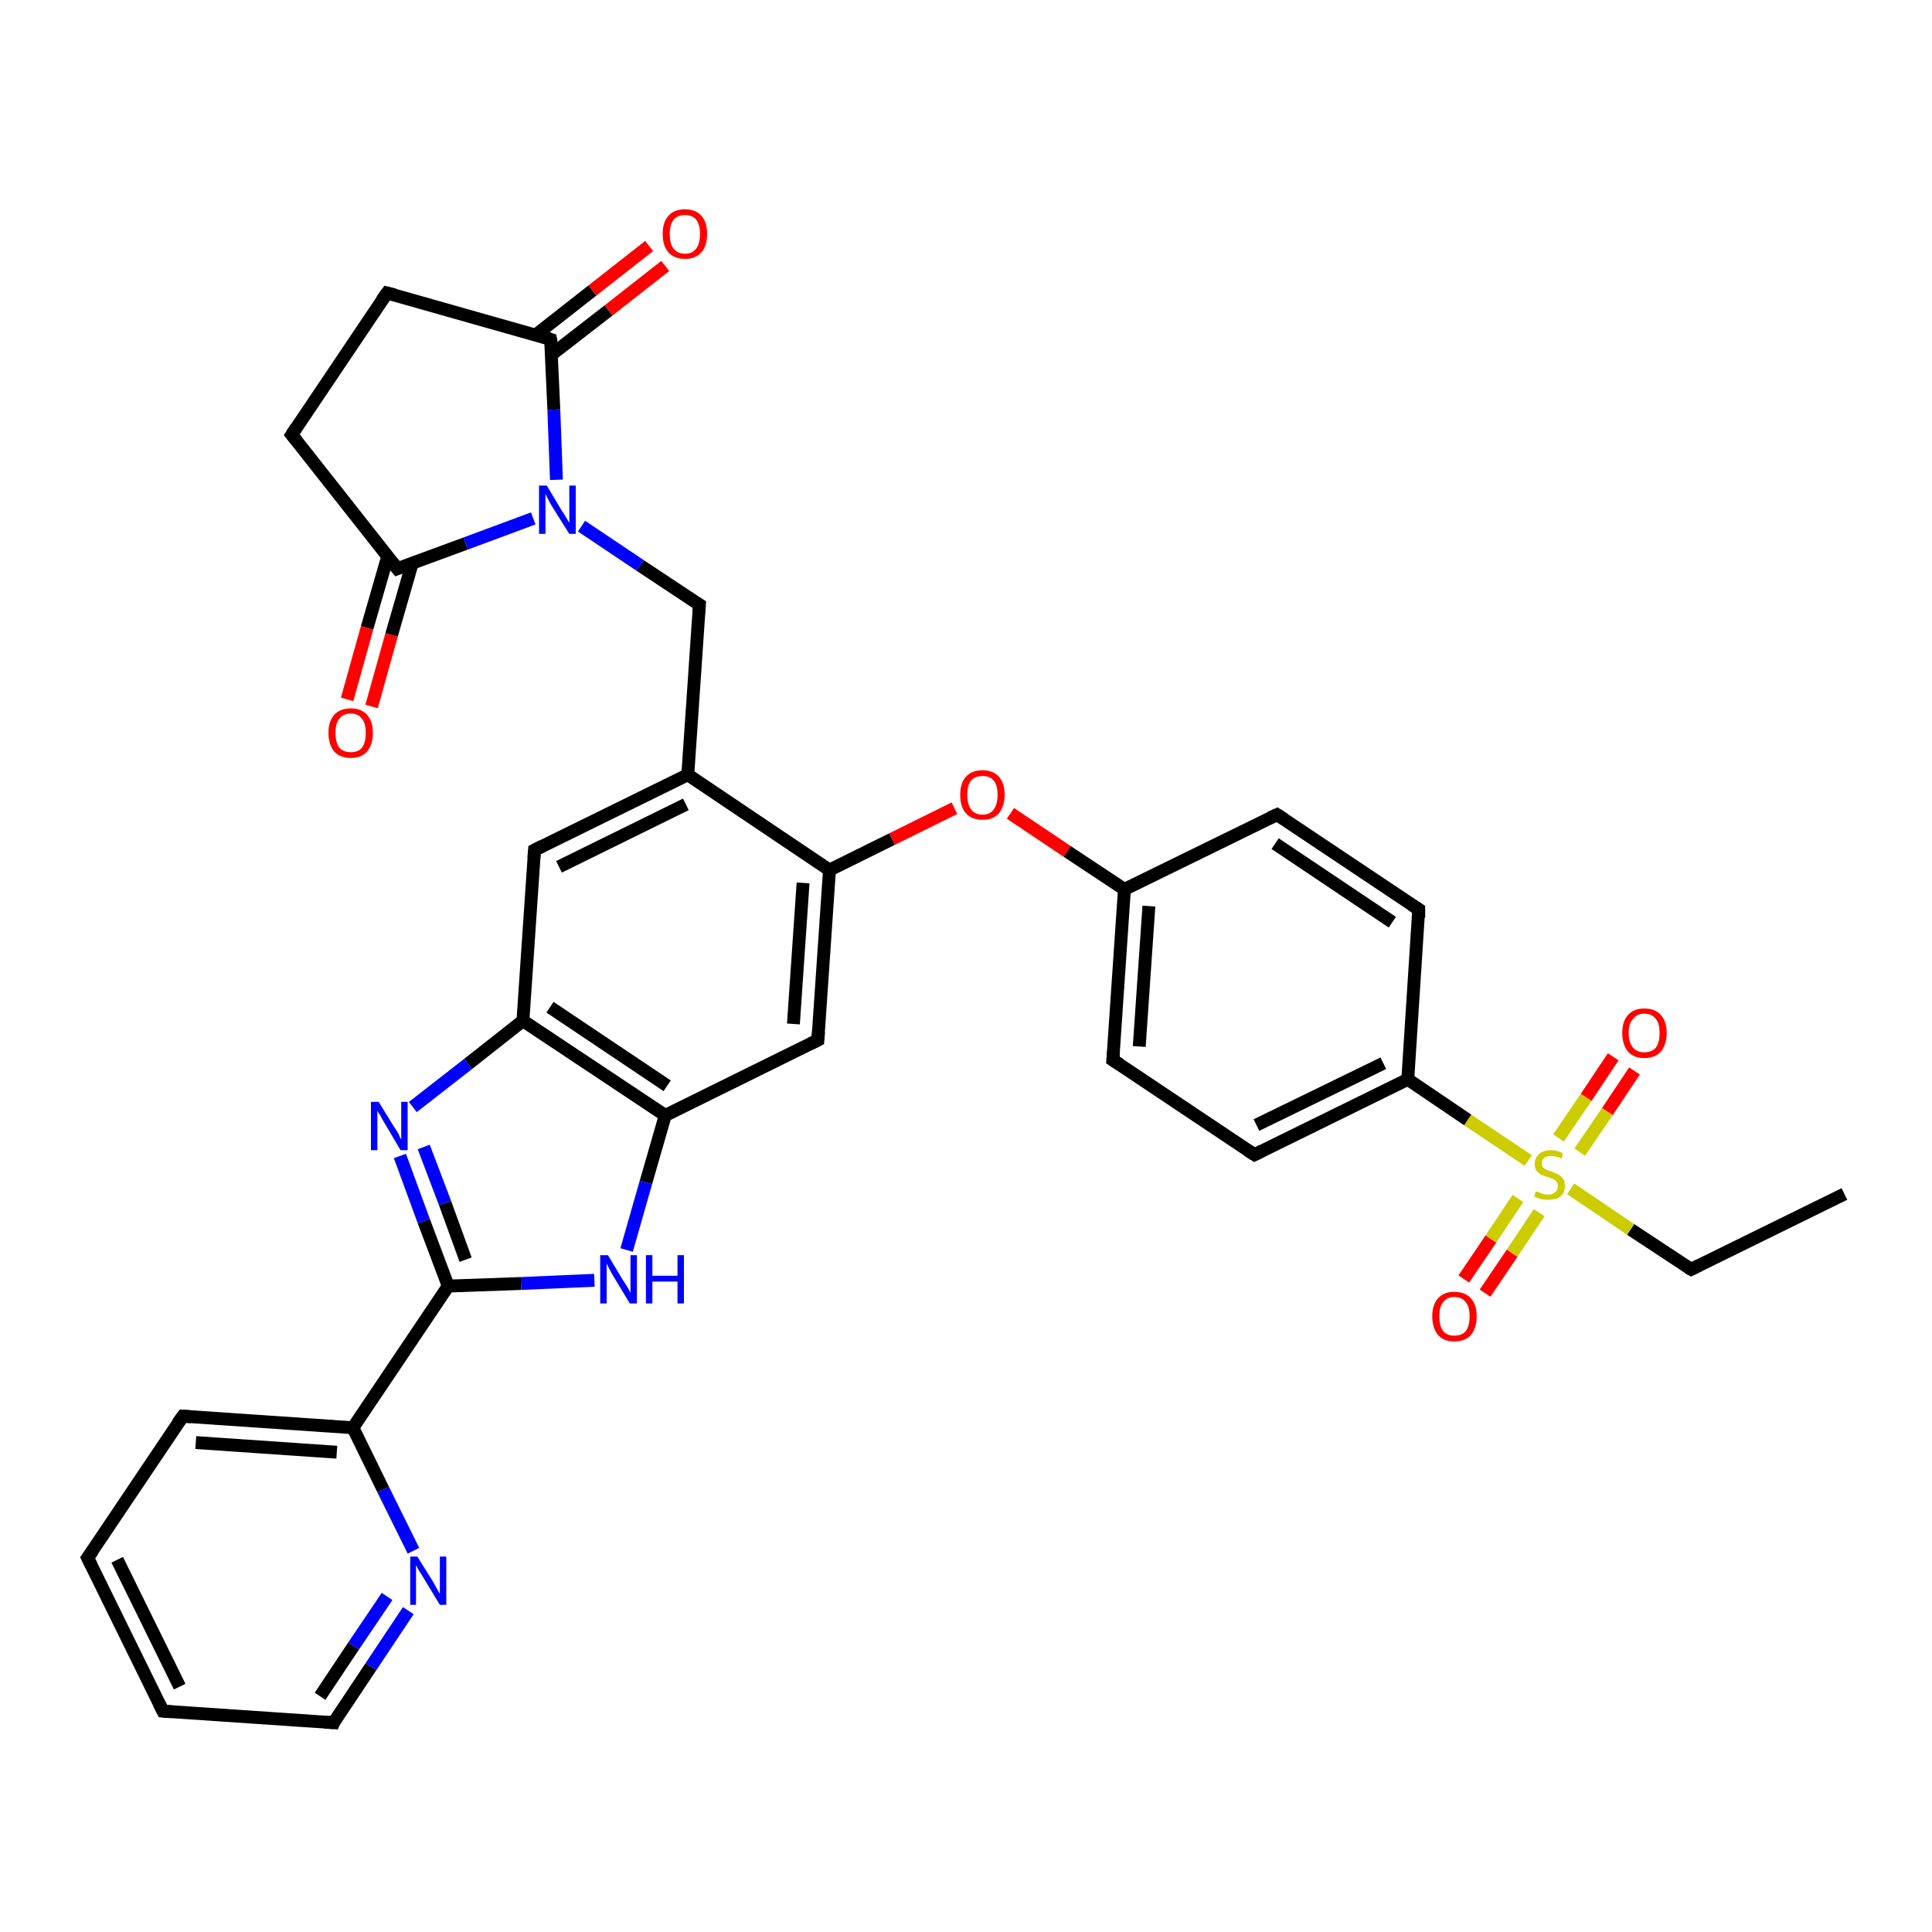 <?xml version='1.0' encoding='iso-8859-1'?>
<svg version='1.1' baseProfile='full'
              xmlns='http://www.w3.org/2000/svg'
                      xmlns:rdkit='http://www.rdkit.org/xml'
                      xmlns:xlink='http://www.w3.org/1999/xlink'
                  xml:space='preserve'
width='300px' height='300px' viewBox='0 0 300 300'>
<!-- END OF HEADER -->
<rect style='opacity:1.0;fill:#FFFFFF;stroke:none' width='300.0' height='300.0' x='0.0' y='0.0'> </rect>
<path class='bond-0 atom-0 atom-1' d='M 286.4,185.4 L 262.6,197.1' style='fill:none;fill-rule:evenodd;stroke:#000000;stroke-width:2.0px;stroke-linecap:butt;stroke-linejoin:miter;stroke-opacity:1' />
<path class='bond-1 atom-1 atom-2' d='M 262.6,197.1 L 253.2,190.9' style='fill:none;fill-rule:evenodd;stroke:#000000;stroke-width:2.0px;stroke-linecap:butt;stroke-linejoin:miter;stroke-opacity:1' />
<path class='bond-1 atom-1 atom-2' d='M 253.2,190.9 L 243.9,184.6' style='fill:none;fill-rule:evenodd;stroke:#CCCC00;stroke-width:2.0px;stroke-linecap:butt;stroke-linejoin:miter;stroke-opacity:1' />
<path class='bond-2 atom-2 atom-3' d='M 245.3,178.9 L 249.6,172.6' style='fill:none;fill-rule:evenodd;stroke:#CCCC00;stroke-width:2.0px;stroke-linecap:butt;stroke-linejoin:miter;stroke-opacity:1' />
<path class='bond-2 atom-2 atom-3' d='M 249.6,172.6 L 253.8,166.3' style='fill:none;fill-rule:evenodd;stroke:#FF0000;stroke-width:2.0px;stroke-linecap:butt;stroke-linejoin:miter;stroke-opacity:1' />
<path class='bond-2 atom-2 atom-3' d='M 242.0,176.7 L 246.3,170.4' style='fill:none;fill-rule:evenodd;stroke:#CCCC00;stroke-width:2.0px;stroke-linecap:butt;stroke-linejoin:miter;stroke-opacity:1' />
<path class='bond-2 atom-2 atom-3' d='M 246.3,170.4 L 250.5,164.1' style='fill:none;fill-rule:evenodd;stroke:#FF0000;stroke-width:2.0px;stroke-linecap:butt;stroke-linejoin:miter;stroke-opacity:1' />
<path class='bond-3 atom-2 atom-4' d='M 235.7,186.1 L 231.5,192.4' style='fill:none;fill-rule:evenodd;stroke:#CCCC00;stroke-width:2.0px;stroke-linecap:butt;stroke-linejoin:miter;stroke-opacity:1' />
<path class='bond-3 atom-2 atom-4' d='M 231.5,192.4 L 227.3,198.6' style='fill:none;fill-rule:evenodd;stroke:#FF0000;stroke-width:2.0px;stroke-linecap:butt;stroke-linejoin:miter;stroke-opacity:1' />
<path class='bond-3 atom-2 atom-4' d='M 239.0,188.3 L 234.8,194.6' style='fill:none;fill-rule:evenodd;stroke:#CCCC00;stroke-width:2.0px;stroke-linecap:butt;stroke-linejoin:miter;stroke-opacity:1' />
<path class='bond-3 atom-2 atom-4' d='M 234.8,194.6 L 230.6,200.8' style='fill:none;fill-rule:evenodd;stroke:#FF0000;stroke-width:2.0px;stroke-linecap:butt;stroke-linejoin:miter;stroke-opacity:1' />
<path class='bond-4 atom-2 atom-5' d='M 237.3,180.2 L 227.9,173.9' style='fill:none;fill-rule:evenodd;stroke:#CCCC00;stroke-width:2.0px;stroke-linecap:butt;stroke-linejoin:miter;stroke-opacity:1' />
<path class='bond-4 atom-2 atom-5' d='M 227.9,173.9 L 218.6,167.6' style='fill:none;fill-rule:evenodd;stroke:#000000;stroke-width:2.0px;stroke-linecap:butt;stroke-linejoin:miter;stroke-opacity:1' />
<path class='bond-5 atom-5 atom-6' d='M 218.6,167.6 L 194.8,179.3' style='fill:none;fill-rule:evenodd;stroke:#000000;stroke-width:2.0px;stroke-linecap:butt;stroke-linejoin:miter;stroke-opacity:1' />
<path class='bond-5 atom-5 atom-6' d='M 214.8,165.1 L 195.1,174.7' style='fill:none;fill-rule:evenodd;stroke:#000000;stroke-width:2.0px;stroke-linecap:butt;stroke-linejoin:miter;stroke-opacity:1' />
<path class='bond-6 atom-6 atom-7' d='M 194.8,179.3 L 172.8,164.6' style='fill:none;fill-rule:evenodd;stroke:#000000;stroke-width:2.0px;stroke-linecap:butt;stroke-linejoin:miter;stroke-opacity:1' />
<path class='bond-7 atom-7 atom-8' d='M 172.8,164.6 L 174.6,138.1' style='fill:none;fill-rule:evenodd;stroke:#000000;stroke-width:2.0px;stroke-linecap:butt;stroke-linejoin:miter;stroke-opacity:1' />
<path class='bond-7 atom-7 atom-8' d='M 176.9,162.5 L 178.4,140.7' style='fill:none;fill-rule:evenodd;stroke:#000000;stroke-width:2.0px;stroke-linecap:butt;stroke-linejoin:miter;stroke-opacity:1' />
<path class='bond-8 atom-8 atom-9' d='M 174.6,138.1 L 165.7,132.2' style='fill:none;fill-rule:evenodd;stroke:#000000;stroke-width:2.0px;stroke-linecap:butt;stroke-linejoin:miter;stroke-opacity:1' />
<path class='bond-8 atom-8 atom-9' d='M 165.7,132.2 L 156.9,126.3' style='fill:none;fill-rule:evenodd;stroke:#FF0000;stroke-width:2.0px;stroke-linecap:butt;stroke-linejoin:miter;stroke-opacity:1' />
<path class='bond-9 atom-9 atom-10' d='M 148.2,125.5 L 138.5,130.3' style='fill:none;fill-rule:evenodd;stroke:#FF0000;stroke-width:2.0px;stroke-linecap:butt;stroke-linejoin:miter;stroke-opacity:1' />
<path class='bond-9 atom-9 atom-10' d='M 138.5,130.3 L 128.8,135.1' style='fill:none;fill-rule:evenodd;stroke:#000000;stroke-width:2.0px;stroke-linecap:butt;stroke-linejoin:miter;stroke-opacity:1' />
<path class='bond-10 atom-10 atom-11' d='M 128.8,135.1 L 127.0,161.5' style='fill:none;fill-rule:evenodd;stroke:#000000;stroke-width:2.0px;stroke-linecap:butt;stroke-linejoin:miter;stroke-opacity:1' />
<path class='bond-10 atom-10 atom-11' d='M 124.7,137.1 L 123.2,159.0' style='fill:none;fill-rule:evenodd;stroke:#000000;stroke-width:2.0px;stroke-linecap:butt;stroke-linejoin:miter;stroke-opacity:1' />
<path class='bond-11 atom-11 atom-12' d='M 127.0,161.5 L 103.3,173.2' style='fill:none;fill-rule:evenodd;stroke:#000000;stroke-width:2.0px;stroke-linecap:butt;stroke-linejoin:miter;stroke-opacity:1' />
<path class='bond-12 atom-12 atom-13' d='M 103.3,173.2 L 100.3,183.6' style='fill:none;fill-rule:evenodd;stroke:#000000;stroke-width:2.0px;stroke-linecap:butt;stroke-linejoin:miter;stroke-opacity:1' />
<path class='bond-12 atom-12 atom-13' d='M 100.3,183.6 L 97.3,194.1' style='fill:none;fill-rule:evenodd;stroke:#0000FF;stroke-width:2.0px;stroke-linecap:butt;stroke-linejoin:miter;stroke-opacity:1' />
<path class='bond-13 atom-13 atom-14' d='M 92.3,198.8 L 80.9,199.3' style='fill:none;fill-rule:evenodd;stroke:#0000FF;stroke-width:2.0px;stroke-linecap:butt;stroke-linejoin:miter;stroke-opacity:1' />
<path class='bond-13 atom-13 atom-14' d='M 80.9,199.3 L 69.6,199.7' style='fill:none;fill-rule:evenodd;stroke:#000000;stroke-width:2.0px;stroke-linecap:butt;stroke-linejoin:miter;stroke-opacity:1' />
<path class='bond-14 atom-14 atom-15' d='M 69.6,199.7 L 65.8,189.6' style='fill:none;fill-rule:evenodd;stroke:#000000;stroke-width:2.0px;stroke-linecap:butt;stroke-linejoin:miter;stroke-opacity:1' />
<path class='bond-14 atom-14 atom-15' d='M 65.8,189.6 L 62.1,179.5' style='fill:none;fill-rule:evenodd;stroke:#0000FF;stroke-width:2.0px;stroke-linecap:butt;stroke-linejoin:miter;stroke-opacity:1' />
<path class='bond-14 atom-14 atom-15' d='M 72.3,195.6 L 69.1,186.8' style='fill:none;fill-rule:evenodd;stroke:#000000;stroke-width:2.0px;stroke-linecap:butt;stroke-linejoin:miter;stroke-opacity:1' />
<path class='bond-14 atom-14 atom-15' d='M 69.1,186.8 L 65.8,178.1' style='fill:none;fill-rule:evenodd;stroke:#0000FF;stroke-width:2.0px;stroke-linecap:butt;stroke-linejoin:miter;stroke-opacity:1' />
<path class='bond-15 atom-15 atom-16' d='M 64.1,171.9 L 72.7,165.2' style='fill:none;fill-rule:evenodd;stroke:#0000FF;stroke-width:2.0px;stroke-linecap:butt;stroke-linejoin:miter;stroke-opacity:1' />
<path class='bond-15 atom-15 atom-16' d='M 72.7,165.2 L 81.2,158.5' style='fill:none;fill-rule:evenodd;stroke:#000000;stroke-width:2.0px;stroke-linecap:butt;stroke-linejoin:miter;stroke-opacity:1' />
<path class='bond-16 atom-16 atom-17' d='M 81.2,158.5 L 83.0,132.0' style='fill:none;fill-rule:evenodd;stroke:#000000;stroke-width:2.0px;stroke-linecap:butt;stroke-linejoin:miter;stroke-opacity:1' />
<path class='bond-17 atom-17 atom-18' d='M 83.0,132.0 L 106.8,120.3' style='fill:none;fill-rule:evenodd;stroke:#000000;stroke-width:2.0px;stroke-linecap:butt;stroke-linejoin:miter;stroke-opacity:1' />
<path class='bond-17 atom-17 atom-18' d='M 86.8,134.6 L 106.5,124.9' style='fill:none;fill-rule:evenodd;stroke:#000000;stroke-width:2.0px;stroke-linecap:butt;stroke-linejoin:miter;stroke-opacity:1' />
<path class='bond-18 atom-18 atom-19' d='M 106.8,120.3 L 108.6,93.9' style='fill:none;fill-rule:evenodd;stroke:#000000;stroke-width:2.0px;stroke-linecap:butt;stroke-linejoin:miter;stroke-opacity:1' />
<path class='bond-19 atom-19 atom-20' d='M 108.6,93.9 L 99.4,87.8' style='fill:none;fill-rule:evenodd;stroke:#000000;stroke-width:2.0px;stroke-linecap:butt;stroke-linejoin:miter;stroke-opacity:1' />
<path class='bond-19 atom-19 atom-20' d='M 99.4,87.8 L 90.3,81.7' style='fill:none;fill-rule:evenodd;stroke:#0000FF;stroke-width:2.0px;stroke-linecap:butt;stroke-linejoin:miter;stroke-opacity:1' />
<path class='bond-20 atom-20 atom-21' d='M 86.4,74.5 L 86.0,63.6' style='fill:none;fill-rule:evenodd;stroke:#0000FF;stroke-width:2.0px;stroke-linecap:butt;stroke-linejoin:miter;stroke-opacity:1' />
<path class='bond-20 atom-20 atom-21' d='M 86.0,63.6 L 85.5,52.7' style='fill:none;fill-rule:evenodd;stroke:#000000;stroke-width:2.0px;stroke-linecap:butt;stroke-linejoin:miter;stroke-opacity:1' />
<path class='bond-21 atom-21 atom-22' d='M 85.6,55.1 L 94.5,48.2' style='fill:none;fill-rule:evenodd;stroke:#000000;stroke-width:2.0px;stroke-linecap:butt;stroke-linejoin:miter;stroke-opacity:1' />
<path class='bond-21 atom-21 atom-22' d='M 94.5,48.2 L 103.3,41.3' style='fill:none;fill-rule:evenodd;stroke:#FF0000;stroke-width:2.0px;stroke-linecap:butt;stroke-linejoin:miter;stroke-opacity:1' />
<path class='bond-21 atom-21 atom-22' d='M 83.2,52.0 L 92.0,45.1' style='fill:none;fill-rule:evenodd;stroke:#000000;stroke-width:2.0px;stroke-linecap:butt;stroke-linejoin:miter;stroke-opacity:1' />
<path class='bond-21 atom-21 atom-22' d='M 92.0,45.1 L 100.8,38.2' style='fill:none;fill-rule:evenodd;stroke:#FF0000;stroke-width:2.0px;stroke-linecap:butt;stroke-linejoin:miter;stroke-opacity:1' />
<path class='bond-22 atom-21 atom-23' d='M 85.5,52.7 L 60.1,45.5' style='fill:none;fill-rule:evenodd;stroke:#000000;stroke-width:2.0px;stroke-linecap:butt;stroke-linejoin:miter;stroke-opacity:1' />
<path class='bond-23 atom-23 atom-24' d='M 60.1,45.5 L 45.3,67.5' style='fill:none;fill-rule:evenodd;stroke:#000000;stroke-width:2.0px;stroke-linecap:butt;stroke-linejoin:miter;stroke-opacity:1' />
<path class='bond-24 atom-24 atom-25' d='M 45.3,67.5 L 61.7,88.3' style='fill:none;fill-rule:evenodd;stroke:#000000;stroke-width:2.0px;stroke-linecap:butt;stroke-linejoin:miter;stroke-opacity:1' />
<path class='bond-25 atom-25 atom-26' d='M 60.2,86.4 L 57.0,97.5' style='fill:none;fill-rule:evenodd;stroke:#000000;stroke-width:2.0px;stroke-linecap:butt;stroke-linejoin:miter;stroke-opacity:1' />
<path class='bond-25 atom-25 atom-26' d='M 57.0,97.5 L 53.9,108.6' style='fill:none;fill-rule:evenodd;stroke:#FF0000;stroke-width:2.0px;stroke-linecap:butt;stroke-linejoin:miter;stroke-opacity:1' />
<path class='bond-25 atom-25 atom-26' d='M 64.0,87.5 L 60.8,98.6' style='fill:none;fill-rule:evenodd;stroke:#000000;stroke-width:2.0px;stroke-linecap:butt;stroke-linejoin:miter;stroke-opacity:1' />
<path class='bond-25 atom-25 atom-26' d='M 60.8,98.6 L 57.7,109.7' style='fill:none;fill-rule:evenodd;stroke:#FF0000;stroke-width:2.0px;stroke-linecap:butt;stroke-linejoin:miter;stroke-opacity:1' />
<path class='bond-26 atom-14 atom-27' d='M 69.6,199.7 L 54.8,221.7' style='fill:none;fill-rule:evenodd;stroke:#000000;stroke-width:2.0px;stroke-linecap:butt;stroke-linejoin:miter;stroke-opacity:1' />
<path class='bond-27 atom-27 atom-28' d='M 54.8,221.7 L 28.4,219.9' style='fill:none;fill-rule:evenodd;stroke:#000000;stroke-width:2.0px;stroke-linecap:butt;stroke-linejoin:miter;stroke-opacity:1' />
<path class='bond-27 atom-27 atom-28' d='M 52.3,225.5 L 30.4,224.0' style='fill:none;fill-rule:evenodd;stroke:#000000;stroke-width:2.0px;stroke-linecap:butt;stroke-linejoin:miter;stroke-opacity:1' />
<path class='bond-28 atom-28 atom-29' d='M 28.4,219.9 L 13.6,241.9' style='fill:none;fill-rule:evenodd;stroke:#000000;stroke-width:2.0px;stroke-linecap:butt;stroke-linejoin:miter;stroke-opacity:1' />
<path class='bond-29 atom-29 atom-30' d='M 13.6,241.9 L 25.3,265.7' style='fill:none;fill-rule:evenodd;stroke:#000000;stroke-width:2.0px;stroke-linecap:butt;stroke-linejoin:miter;stroke-opacity:1' />
<path class='bond-29 atom-29 atom-30' d='M 18.2,242.2 L 27.9,261.9' style='fill:none;fill-rule:evenodd;stroke:#000000;stroke-width:2.0px;stroke-linecap:butt;stroke-linejoin:miter;stroke-opacity:1' />
<path class='bond-30 atom-30 atom-31' d='M 25.3,265.7 L 51.8,267.5' style='fill:none;fill-rule:evenodd;stroke:#000000;stroke-width:2.0px;stroke-linecap:butt;stroke-linejoin:miter;stroke-opacity:1' />
<path class='bond-31 atom-31 atom-32' d='M 51.8,267.5 L 57.6,258.8' style='fill:none;fill-rule:evenodd;stroke:#000000;stroke-width:2.0px;stroke-linecap:butt;stroke-linejoin:miter;stroke-opacity:1' />
<path class='bond-31 atom-31 atom-32' d='M 57.6,258.8 L 63.4,250.1' style='fill:none;fill-rule:evenodd;stroke:#0000FF;stroke-width:2.0px;stroke-linecap:butt;stroke-linejoin:miter;stroke-opacity:1' />
<path class='bond-31 atom-31 atom-32' d='M 49.7,263.4 L 54.9,255.6' style='fill:none;fill-rule:evenodd;stroke:#000000;stroke-width:2.0px;stroke-linecap:butt;stroke-linejoin:miter;stroke-opacity:1' />
<path class='bond-31 atom-31 atom-32' d='M 54.9,255.6 L 60.1,247.9' style='fill:none;fill-rule:evenodd;stroke:#0000FF;stroke-width:2.0px;stroke-linecap:butt;stroke-linejoin:miter;stroke-opacity:1' />
<path class='bond-32 atom-8 atom-33' d='M 174.6,138.1 L 198.3,126.5' style='fill:none;fill-rule:evenodd;stroke:#000000;stroke-width:2.0px;stroke-linecap:butt;stroke-linejoin:miter;stroke-opacity:1' />
<path class='bond-33 atom-33 atom-34' d='M 198.3,126.5 L 220.3,141.2' style='fill:none;fill-rule:evenodd;stroke:#000000;stroke-width:2.0px;stroke-linecap:butt;stroke-linejoin:miter;stroke-opacity:1' />
<path class='bond-33 atom-33 atom-34' d='M 198.0,131.0 L 216.2,143.2' style='fill:none;fill-rule:evenodd;stroke:#000000;stroke-width:2.0px;stroke-linecap:butt;stroke-linejoin:miter;stroke-opacity:1' />
<path class='bond-34 atom-34 atom-5' d='M 220.3,141.2 L 218.6,167.6' style='fill:none;fill-rule:evenodd;stroke:#000000;stroke-width:2.0px;stroke-linecap:butt;stroke-linejoin:miter;stroke-opacity:1' />
<path class='bond-35 atom-18 atom-10' d='M 106.8,120.3 L 128.8,135.1' style='fill:none;fill-rule:evenodd;stroke:#000000;stroke-width:2.0px;stroke-linecap:butt;stroke-linejoin:miter;stroke-opacity:1' />
<path class='bond-36 atom-25 atom-20' d='M 61.7,88.3 L 72.3,84.4' style='fill:none;fill-rule:evenodd;stroke:#000000;stroke-width:2.0px;stroke-linecap:butt;stroke-linejoin:miter;stroke-opacity:1' />
<path class='bond-36 atom-25 atom-20' d='M 72.3,84.4 L 82.8,80.5' style='fill:none;fill-rule:evenodd;stroke:#0000FF;stroke-width:2.0px;stroke-linecap:butt;stroke-linejoin:miter;stroke-opacity:1' />
<path class='bond-37 atom-32 atom-27' d='M 64.2,240.8 L 59.5,231.3' style='fill:none;fill-rule:evenodd;stroke:#0000FF;stroke-width:2.0px;stroke-linecap:butt;stroke-linejoin:miter;stroke-opacity:1' />
<path class='bond-37 atom-32 atom-27' d='M 59.5,231.3 L 54.8,221.7' style='fill:none;fill-rule:evenodd;stroke:#000000;stroke-width:2.0px;stroke-linecap:butt;stroke-linejoin:miter;stroke-opacity:1' />
<path class='bond-38 atom-16 atom-12' d='M 81.2,158.5 L 103.3,173.2' style='fill:none;fill-rule:evenodd;stroke:#000000;stroke-width:2.0px;stroke-linecap:butt;stroke-linejoin:miter;stroke-opacity:1' />
<path class='bond-38 atom-16 atom-12' d='M 85.4,156.4 L 103.6,168.6' style='fill:none;fill-rule:evenodd;stroke:#000000;stroke-width:2.0px;stroke-linecap:butt;stroke-linejoin:miter;stroke-opacity:1' />
<path d='M 263.8,196.5 L 262.6,197.1 L 262.1,196.8' style='fill:none;stroke:#000000;stroke-width:2.0px;stroke-linecap:butt;stroke-linejoin:miter;stroke-opacity:1;' />
<path d='M 196.0,178.7 L 194.8,179.3 L 193.7,178.6' style='fill:none;stroke:#000000;stroke-width:2.0px;stroke-linecap:butt;stroke-linejoin:miter;stroke-opacity:1;' />
<path d='M 173.9,165.3 L 172.8,164.6 L 172.9,163.3' style='fill:none;stroke:#000000;stroke-width:2.0px;stroke-linecap:butt;stroke-linejoin:miter;stroke-opacity:1;' />
<path d='M 127.1,160.2 L 127.0,161.5 L 125.8,162.1' style='fill:none;stroke:#000000;stroke-width:2.0px;stroke-linecap:butt;stroke-linejoin:miter;stroke-opacity:1;' />
<path d='M 82.9,133.3 L 83.0,132.0 L 84.2,131.4' style='fill:none;stroke:#000000;stroke-width:2.0px;stroke-linecap:butt;stroke-linejoin:miter;stroke-opacity:1;' />
<path d='M 108.5,95.2 L 108.6,93.9 L 108.1,93.6' style='fill:none;stroke:#000000;stroke-width:2.0px;stroke-linecap:butt;stroke-linejoin:miter;stroke-opacity:1;' />
<path d='M 85.6,53.2 L 85.5,52.7 L 84.3,52.3' style='fill:none;stroke:#000000;stroke-width:2.0px;stroke-linecap:butt;stroke-linejoin:miter;stroke-opacity:1;' />
<path d='M 61.3,45.8 L 60.1,45.5 L 59.3,46.6' style='fill:none;stroke:#000000;stroke-width:2.0px;stroke-linecap:butt;stroke-linejoin:miter;stroke-opacity:1;' />
<path d='M 46.0,66.4 L 45.3,67.5 L 46.1,68.5' style='fill:none;stroke:#000000;stroke-width:2.0px;stroke-linecap:butt;stroke-linejoin:miter;stroke-opacity:1;' />
<path d='M 60.9,87.3 L 61.7,88.3 L 62.2,88.1' style='fill:none;stroke:#000000;stroke-width:2.0px;stroke-linecap:butt;stroke-linejoin:miter;stroke-opacity:1;' />
<path d='M 29.7,220.0 L 28.4,219.9 L 27.6,221.0' style='fill:none;stroke:#000000;stroke-width:2.0px;stroke-linecap:butt;stroke-linejoin:miter;stroke-opacity:1;' />
<path d='M 14.4,240.8 L 13.6,241.9 L 14.2,243.1' style='fill:none;stroke:#000000;stroke-width:2.0px;stroke-linecap:butt;stroke-linejoin:miter;stroke-opacity:1;' />
<path d='M 24.7,264.5 L 25.3,265.7 L 26.6,265.8' style='fill:none;stroke:#000000;stroke-width:2.0px;stroke-linecap:butt;stroke-linejoin:miter;stroke-opacity:1;' />
<path d='M 50.4,267.4 L 51.8,267.5 L 52.0,267.0' style='fill:none;stroke:#000000;stroke-width:2.0px;stroke-linecap:butt;stroke-linejoin:miter;stroke-opacity:1;' />
<path d='M 197.2,127.0 L 198.3,126.5 L 199.4,127.2' style='fill:none;stroke:#000000;stroke-width:2.0px;stroke-linecap:butt;stroke-linejoin:miter;stroke-opacity:1;' />
<path d='M 219.2,140.5 L 220.3,141.2 L 220.3,142.5' style='fill:none;stroke:#000000;stroke-width:2.0px;stroke-linecap:butt;stroke-linejoin:miter;stroke-opacity:1;' />
<path class='atom-2' d='M 238.5 185.0
Q 238.6 185.0, 238.9 185.1
Q 239.3 185.3, 239.6 185.4
Q 240.0 185.5, 240.4 185.5
Q 241.1 185.5, 241.5 185.1
Q 241.9 184.8, 241.9 184.2
Q 241.9 183.8, 241.7 183.5
Q 241.5 183.2, 241.2 183.1
Q 240.9 183.0, 240.4 182.8
Q 239.7 182.6, 239.3 182.4
Q 238.9 182.2, 238.6 181.8
Q 238.3 181.4, 238.3 180.7
Q 238.3 179.8, 239.0 179.2
Q 239.6 178.6, 240.9 178.6
Q 241.8 178.6, 242.7 179.1
L 242.5 179.9
Q 241.6 179.5, 240.9 179.5
Q 240.2 179.5, 239.8 179.8
Q 239.4 180.1, 239.4 180.6
Q 239.4 181.0, 239.6 181.3
Q 239.8 181.5, 240.1 181.6
Q 240.4 181.8, 240.9 181.9
Q 241.6 182.2, 242.0 182.4
Q 242.4 182.6, 242.7 183.0
Q 243.0 183.4, 243.0 184.2
Q 243.0 185.2, 242.3 185.8
Q 241.6 186.3, 240.4 186.3
Q 239.8 186.3, 239.3 186.2
Q 238.8 186.0, 238.2 185.8
L 238.5 185.0
' fill='#CCCC00'/>
<path class='atom-3' d='M 251.9 160.4
Q 251.9 158.6, 252.8 157.6
Q 253.7 156.6, 255.3 156.6
Q 257.0 156.6, 257.9 157.6
Q 258.8 158.6, 258.8 160.4
Q 258.8 162.2, 257.9 163.3
Q 257.0 164.3, 255.3 164.3
Q 253.7 164.3, 252.8 163.3
Q 251.9 162.2, 251.9 160.4
M 255.3 163.4
Q 256.5 163.4, 257.1 162.7
Q 257.7 161.9, 257.7 160.4
Q 257.7 158.9, 257.1 158.2
Q 256.5 157.4, 255.3 157.4
Q 254.2 157.4, 253.6 158.2
Q 252.9 158.9, 252.9 160.4
Q 252.9 161.9, 253.6 162.7
Q 254.2 163.4, 255.3 163.4
' fill='#FF0000'/>
<path class='atom-4' d='M 222.4 204.4
Q 222.4 202.6, 223.3 201.6
Q 224.2 200.6, 225.8 200.6
Q 227.5 200.6, 228.4 201.6
Q 229.3 202.6, 229.3 204.4
Q 229.3 206.2, 228.4 207.3
Q 227.5 208.3, 225.8 208.3
Q 224.2 208.3, 223.3 207.3
Q 222.4 206.2, 222.4 204.4
M 225.8 207.4
Q 227.0 207.4, 227.6 206.7
Q 228.2 205.9, 228.2 204.4
Q 228.2 202.9, 227.6 202.2
Q 227.0 201.4, 225.8 201.4
Q 224.7 201.4, 224.1 202.2
Q 223.5 202.9, 223.5 204.4
Q 223.5 205.9, 224.1 206.7
Q 224.7 207.4, 225.8 207.4
' fill='#FF0000'/>
<path class='atom-9' d='M 149.1 123.4
Q 149.1 121.6, 150.0 120.6
Q 150.9 119.6, 152.6 119.6
Q 154.2 119.6, 155.1 120.6
Q 156.0 121.6, 156.0 123.4
Q 156.0 125.2, 155.1 126.3
Q 154.2 127.3, 152.6 127.3
Q 150.9 127.3, 150.0 126.3
Q 149.1 125.3, 149.1 123.4
M 152.6 126.5
Q 153.7 126.5, 154.3 125.7
Q 154.9 124.9, 154.9 123.4
Q 154.9 121.9, 154.3 121.2
Q 153.7 120.5, 152.6 120.5
Q 151.4 120.5, 150.8 121.2
Q 150.2 121.9, 150.2 123.4
Q 150.2 124.9, 150.8 125.7
Q 151.4 126.5, 152.6 126.5
' fill='#FF0000'/>
<path class='atom-13' d='M 94.4 194.9
L 96.8 198.9
Q 97.1 199.3, 97.5 200.0
Q 97.9 200.7, 97.9 200.8
L 97.9 194.9
L 98.9 194.9
L 98.9 202.4
L 97.8 202.4
L 95.2 198.1
Q 94.9 197.6, 94.6 197.0
Q 94.3 196.4, 94.2 196.2
L 94.2 202.4
L 93.2 202.4
L 93.2 194.9
L 94.4 194.9
' fill='#0000FF'/>
<path class='atom-13' d='M 100.3 194.9
L 101.3 194.9
L 101.3 198.1
L 105.2 198.1
L 105.2 194.9
L 106.2 194.9
L 106.2 202.4
L 105.2 202.4
L 105.2 199.0
L 101.3 199.0
L 101.3 202.4
L 100.3 202.4
L 100.3 194.9
' fill='#0000FF'/>
<path class='atom-15' d='M 58.8 171.1
L 61.2 175.0
Q 61.5 175.4, 61.9 176.1
Q 62.2 176.9, 62.3 176.9
L 62.3 171.1
L 63.3 171.1
L 63.3 178.6
L 62.2 178.6
L 59.6 174.2
Q 59.3 173.7, 59.0 173.1
Q 58.6 172.6, 58.6 172.4
L 58.6 178.6
L 57.6 178.6
L 57.6 171.1
L 58.8 171.1
' fill='#0000FF'/>
<path class='atom-20' d='M 84.9 75.4
L 87.3 79.4
Q 87.6 79.8, 88.0 80.5
Q 88.4 81.2, 88.4 81.2
L 88.4 75.4
L 89.4 75.4
L 89.4 82.9
L 88.4 82.9
L 85.7 78.6
Q 85.4 78.1, 85.1 77.5
Q 84.8 76.9, 84.7 76.7
L 84.7 82.9
L 83.7 82.9
L 83.7 75.4
L 84.9 75.4
' fill='#0000FF'/>
<path class='atom-22' d='M 102.9 36.3
Q 102.9 34.5, 103.8 33.5
Q 104.7 32.5, 106.4 32.5
Q 108.0 32.5, 108.9 33.5
Q 109.8 34.5, 109.8 36.3
Q 109.8 38.2, 108.9 39.2
Q 108.0 40.2, 106.4 40.2
Q 104.7 40.2, 103.8 39.2
Q 102.9 38.2, 102.9 36.3
M 106.4 39.4
Q 107.5 39.4, 108.1 38.6
Q 108.7 37.8, 108.7 36.3
Q 108.7 34.9, 108.1 34.1
Q 107.5 33.4, 106.4 33.4
Q 105.2 33.4, 104.6 34.1
Q 104.0 34.9, 104.0 36.3
Q 104.0 37.9, 104.6 38.6
Q 105.2 39.4, 106.4 39.4
' fill='#FF0000'/>
<path class='atom-26' d='M 51.0 113.8
Q 51.0 112.0, 51.9 111.0
Q 52.8 110.0, 54.5 110.0
Q 56.1 110.0, 57.0 111.0
Q 57.9 112.0, 57.9 113.8
Q 57.9 115.6, 57.0 116.7
Q 56.1 117.7, 54.5 117.7
Q 52.8 117.7, 51.9 116.7
Q 51.0 115.6, 51.0 113.8
M 54.5 116.8
Q 55.6 116.8, 56.2 116.1
Q 56.8 115.3, 56.8 113.8
Q 56.8 112.3, 56.2 111.6
Q 55.6 110.8, 54.5 110.8
Q 53.3 110.8, 52.7 111.6
Q 52.1 112.3, 52.1 113.8
Q 52.1 115.3, 52.7 116.1
Q 53.3 116.8, 54.5 116.8
' fill='#FF0000'/>
<path class='atom-32' d='M 64.8 241.7
L 67.3 245.7
Q 67.5 246.1, 67.9 246.8
Q 68.3 247.5, 68.3 247.5
L 68.3 241.7
L 69.3 241.7
L 69.3 249.2
L 68.3 249.2
L 65.7 244.9
Q 65.4 244.4, 65.0 243.8
Q 64.7 243.2, 64.6 243.0
L 64.6 249.2
L 63.7 249.2
L 63.7 241.7
L 64.8 241.7
' fill='#0000FF'/>
</svg>
